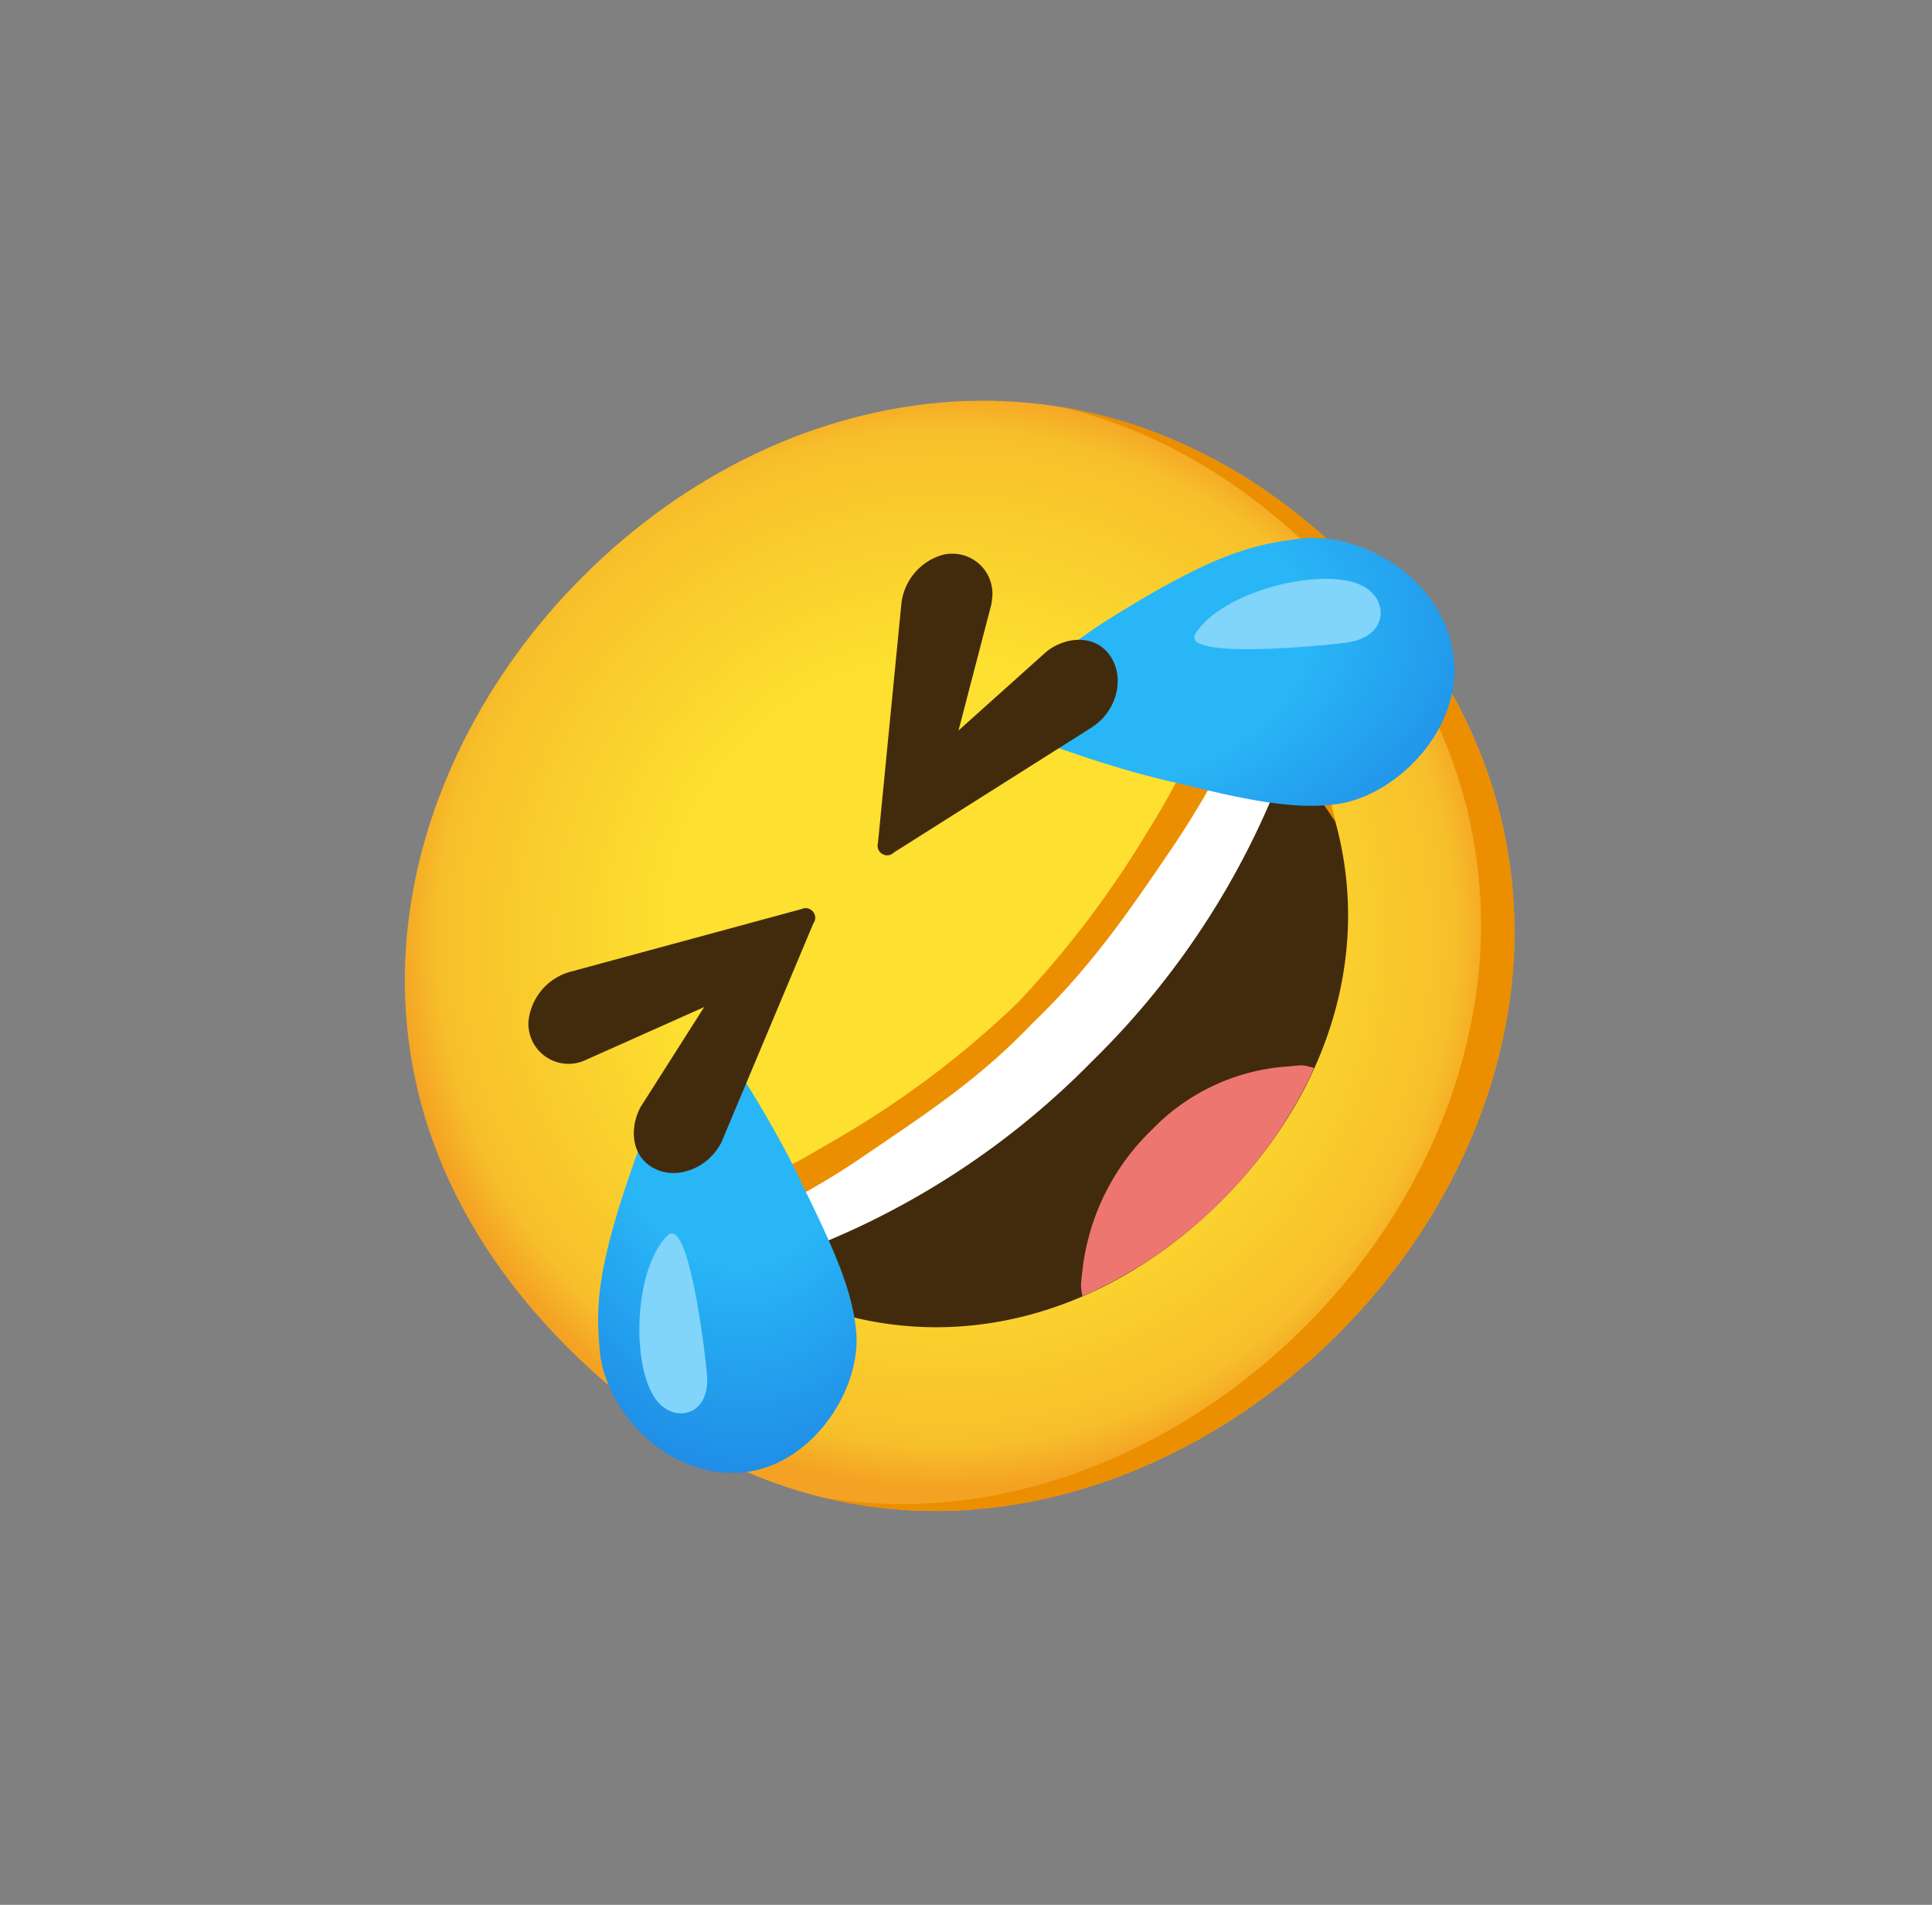 <svg width="71" height="70" viewBox="0 0 71 70" fill="none" xmlns="http://www.w3.org/2000/svg"><rect x="0" y="0" width="71" height="70" fill="#808080" stroke="none"/><path d="M49.186 49.01c-6.936 6.937-18.77 10.069-28.314.52-9.545-9.548-6.416-21.378.52-28.314 3.843-3.853 8.676-6.139 13.623-6.458 5.396-.324 10.49 1.74 14.692 5.941 4.2 4.201 6.24 9.27 5.916 14.667-.323 4.943-2.615 9.816-6.437 13.644Z" fill="url(#a)"/><path d="M38.945 14.947c3.46.812 6.68 2.669 9.531 5.499 4.219 4.218 6.24 9.274 5.917 14.667-.33 4.957-2.623 9.819-6.451 13.648-4.49 4.489-11.032 7.382-17.68 6.275 7.066 1.716 14.154-1.255 18.924-6.026 3.822-3.828 6.114-8.701 6.437-13.648.324-5.396-1.715-10.466-5.916-14.667-3.168-3.167-6.845-5.118-10.762-5.748Z" fill="#EB8F00"/><path d="M46.93 26.908a2.03 2.03 0 0 0-2.42 1.128 39.225 39.225 0 0 1-6.753 8.955 39.037 39.037 0 0 1-8.954 6.75 2.043 2.043 0 0 0-1.128 2.419c.288.966 1.255 1.441 2.165 1.782 5.101 1.909 10.716.489 15.03-3.8l.042-.04c4.285-4.313 5.706-9.927 3.797-15.032-.338-.907-.816-1.877-1.78-2.162Z" fill="#422B0D"/><path d="m44.598 43.79-.02.021v.021l.02-.042Zm-6.493-6.532-.039.035-.035.039.074-.074Z" fill="#422B0D"/><path d="m38.105 37.258-.039.035-.035.039.074-.074Zm6.493 6.532-.02.021v.021l.02-.042Z" fill="#422B0D"/><path d="M47.875 39.15c-.18 0-.352.024-.52.038a7.658 7.658 0 0 0-5.028 2.334 8.474 8.474 0 0 0-2.545 5.144 9.043 9.043 0 0 0-.053.52c-.01.169.029.31.05.45a16.577 16.577 0 0 0 5.09-3.494l.042-.04a16.572 16.572 0 0 0 3.382-4.854 3.433 3.433 0 0 0-.418-.099Z" fill="#ED7770"/><path d="M44.51 28.037a39.225 39.225 0 0 1-6.753 8.954 39.037 39.037 0 0 1-8.954 6.75 2.043 2.043 0 0 0-1.128 2.419c.045.144.105.28.182.41.145-.048.282-.105.419-.171a29.685 29.685 0 0 0 11.869-7.411 29.77 29.77 0 0 0 7.238-11.324 4.75 4.75 0 0 0 .158-.443c-.182-.14-.39-.25-.611-.313a2.03 2.03 0 0 0-2.42 1.128Z" fill="#fff"/><path d="M38.031 37.517c2.064-1.997 3.414-3.958 5.038-6.349.404-.598.787-1.21 1.157-1.838l.267-.475a2.32 2.32 0 0 1 .239-.352c.162-.2.369-.355.608-.453a2.619 2.619 0 0 1 1.726-.028c1.143.548 2.138 2.503 2.011 2.137 0 0-.207-.819-.214-.83-.282-.703-.57-1.497-1.298-2.109a2.664 2.664 0 0 0-2.714-.31c-.418.19-.78.482-1.054.848a3.275 3.275 0 0 0-.352.545l-.235.464a26.193 26.193 0 0 1-1.055 1.818 35.923 35.923 0 0 1-4.75 6.257l-.056.057a34.713 34.713 0 0 1-6.138 4.686c-.598.352-1.203.703-1.818 1.055l-.478.242a3.069 3.069 0 0 0-.545.352c-.369.274-.66.636-.85 1.054a2.651 2.651 0 0 0 .35 2.669c.947 1.234 3.105 1.406 3.116 1.406.351.127-1.78-.78-2.328-1.923a2.496 2.496 0 0 1 0-1.677c.092-.246.243-.464.443-.633.11-.091.229-.169.352-.235l.474-.267a27.32 27.32 0 0 0 1.84-1.16c2.386-1.625 4.218-2.813 6.204-4.894" fill="#EB8F00"/><path d="M53.405 24.018c.422 2.686-2.046 5.232-4.286 5.534-1.575.211-3.333-.151-5.976-.808-.39-.074-.788-.19-1.224-.3a44.276 44.276 0 0 1-4.742-1.61.635.635 0 0 1-.398-.748.65.65 0 0 1 .253-.327 20.392 20.392 0 0 1 3.97-3.164c3.66-2.264 5.052-2.57 6.627-2.781 2.172-.355 5.319 1.273 5.776 4.204Z" fill="url(#b)"/><path d="M50.026 21.505c1.023.485 1.03 1.887-.53 2.109-1.003.134-6.16.619-5.559-.334.985-1.565 4.644-2.461 6.09-1.775Z" fill="#81D4FA"/><path d="m38.47 23.935-3.245 2.91 1.203-4.622c.01-.057.02-.11.024-.166a1.47 1.47 0 0 0-1.213-1.69 1.517 1.517 0 0 0-.576.017 2.11 2.11 0 0 0-1.544 1.863l-.854 8.73a.353.353 0 0 0 .236.439.346.346 0 0 0 .348-.088l7.274-4.598.144-.102c.879-.675 1.093-1.962.383-2.707-.541-.57-1.477-.524-2.18.014Z" fill="#422B0D"/><path d="M22.035 49.563c-.127-1.515-.13-2.879 1.238-6.77a19.637 19.637 0 0 1 2.155-4.367.617.617 0 0 1 .256-.302.608.608 0 0 1 .784.214 43.468 43.468 0 0 1 2.482 4.106c.19.387.38.731.531 1.083 1.16 2.352 1.86 3.923 1.986 5.439.18 2.155-1.694 4.988-4.292 5.15-2.83.162-5.006-2.443-5.14-4.553Z" fill="url(#c)"/><path d="M24.53 45.404c.764-.763 1.372 4.16 1.453 5.126.123 1.505-1.192 1.786-1.853.932-.942-1.196-.854-4.82.4-6.058Z" fill="#81D4FA"/><path d="m23.536 40.69 2.341-3.681-4.362 1.948-.148.06a1.477 1.477 0 0 1-1.87-.922 1.422 1.422 0 0 1-.074-.57 2.106 2.106 0 0 1 1.585-1.827l8.445-2.29a.353.353 0 0 1 .471.166.34.34 0 0 1-.032.355l-3.329 7.928a1.348 1.348 0 0 1-.074.162c-.52.977-1.758 1.406-2.608.822-.65-.443-.756-1.364-.345-2.151Z" fill="#422B0D"/><defs><radialGradient id="a" cx="0" cy="0" r="1" gradientUnits="userSpaceOnUse" gradientTransform="rotate(-45 58.987 -24.74) scale(20.107)"><stop offset=".5" stop-color="#FDE030"/><stop offset=".92" stop-color="#F7C02B"/><stop offset="1" stop-color="#F4A223"/></radialGradient><radialGradient id="b" cx="0" cy="0" r="1" gradientUnits="userSpaceOnUse" gradientTransform="matrix(-1.444 -10.998 17.01 -2.234 40.17 23.724)"><stop offset=".46" stop-color="#29B6F6"/><stop offset="1" stop-color="#1E88E5"/></radialGradient><radialGradient id="c" cx="0" cy="0" r="1" gradientUnits="userSpaceOnUse" gradientTransform="matrix(-10.638 .851 -1.303 -16.283 26.796 38.909)"><stop offset=".46" stop-color="#29B6F6"/><stop offset="1" stop-color="#1E88E5"/></radialGradient></defs></svg>